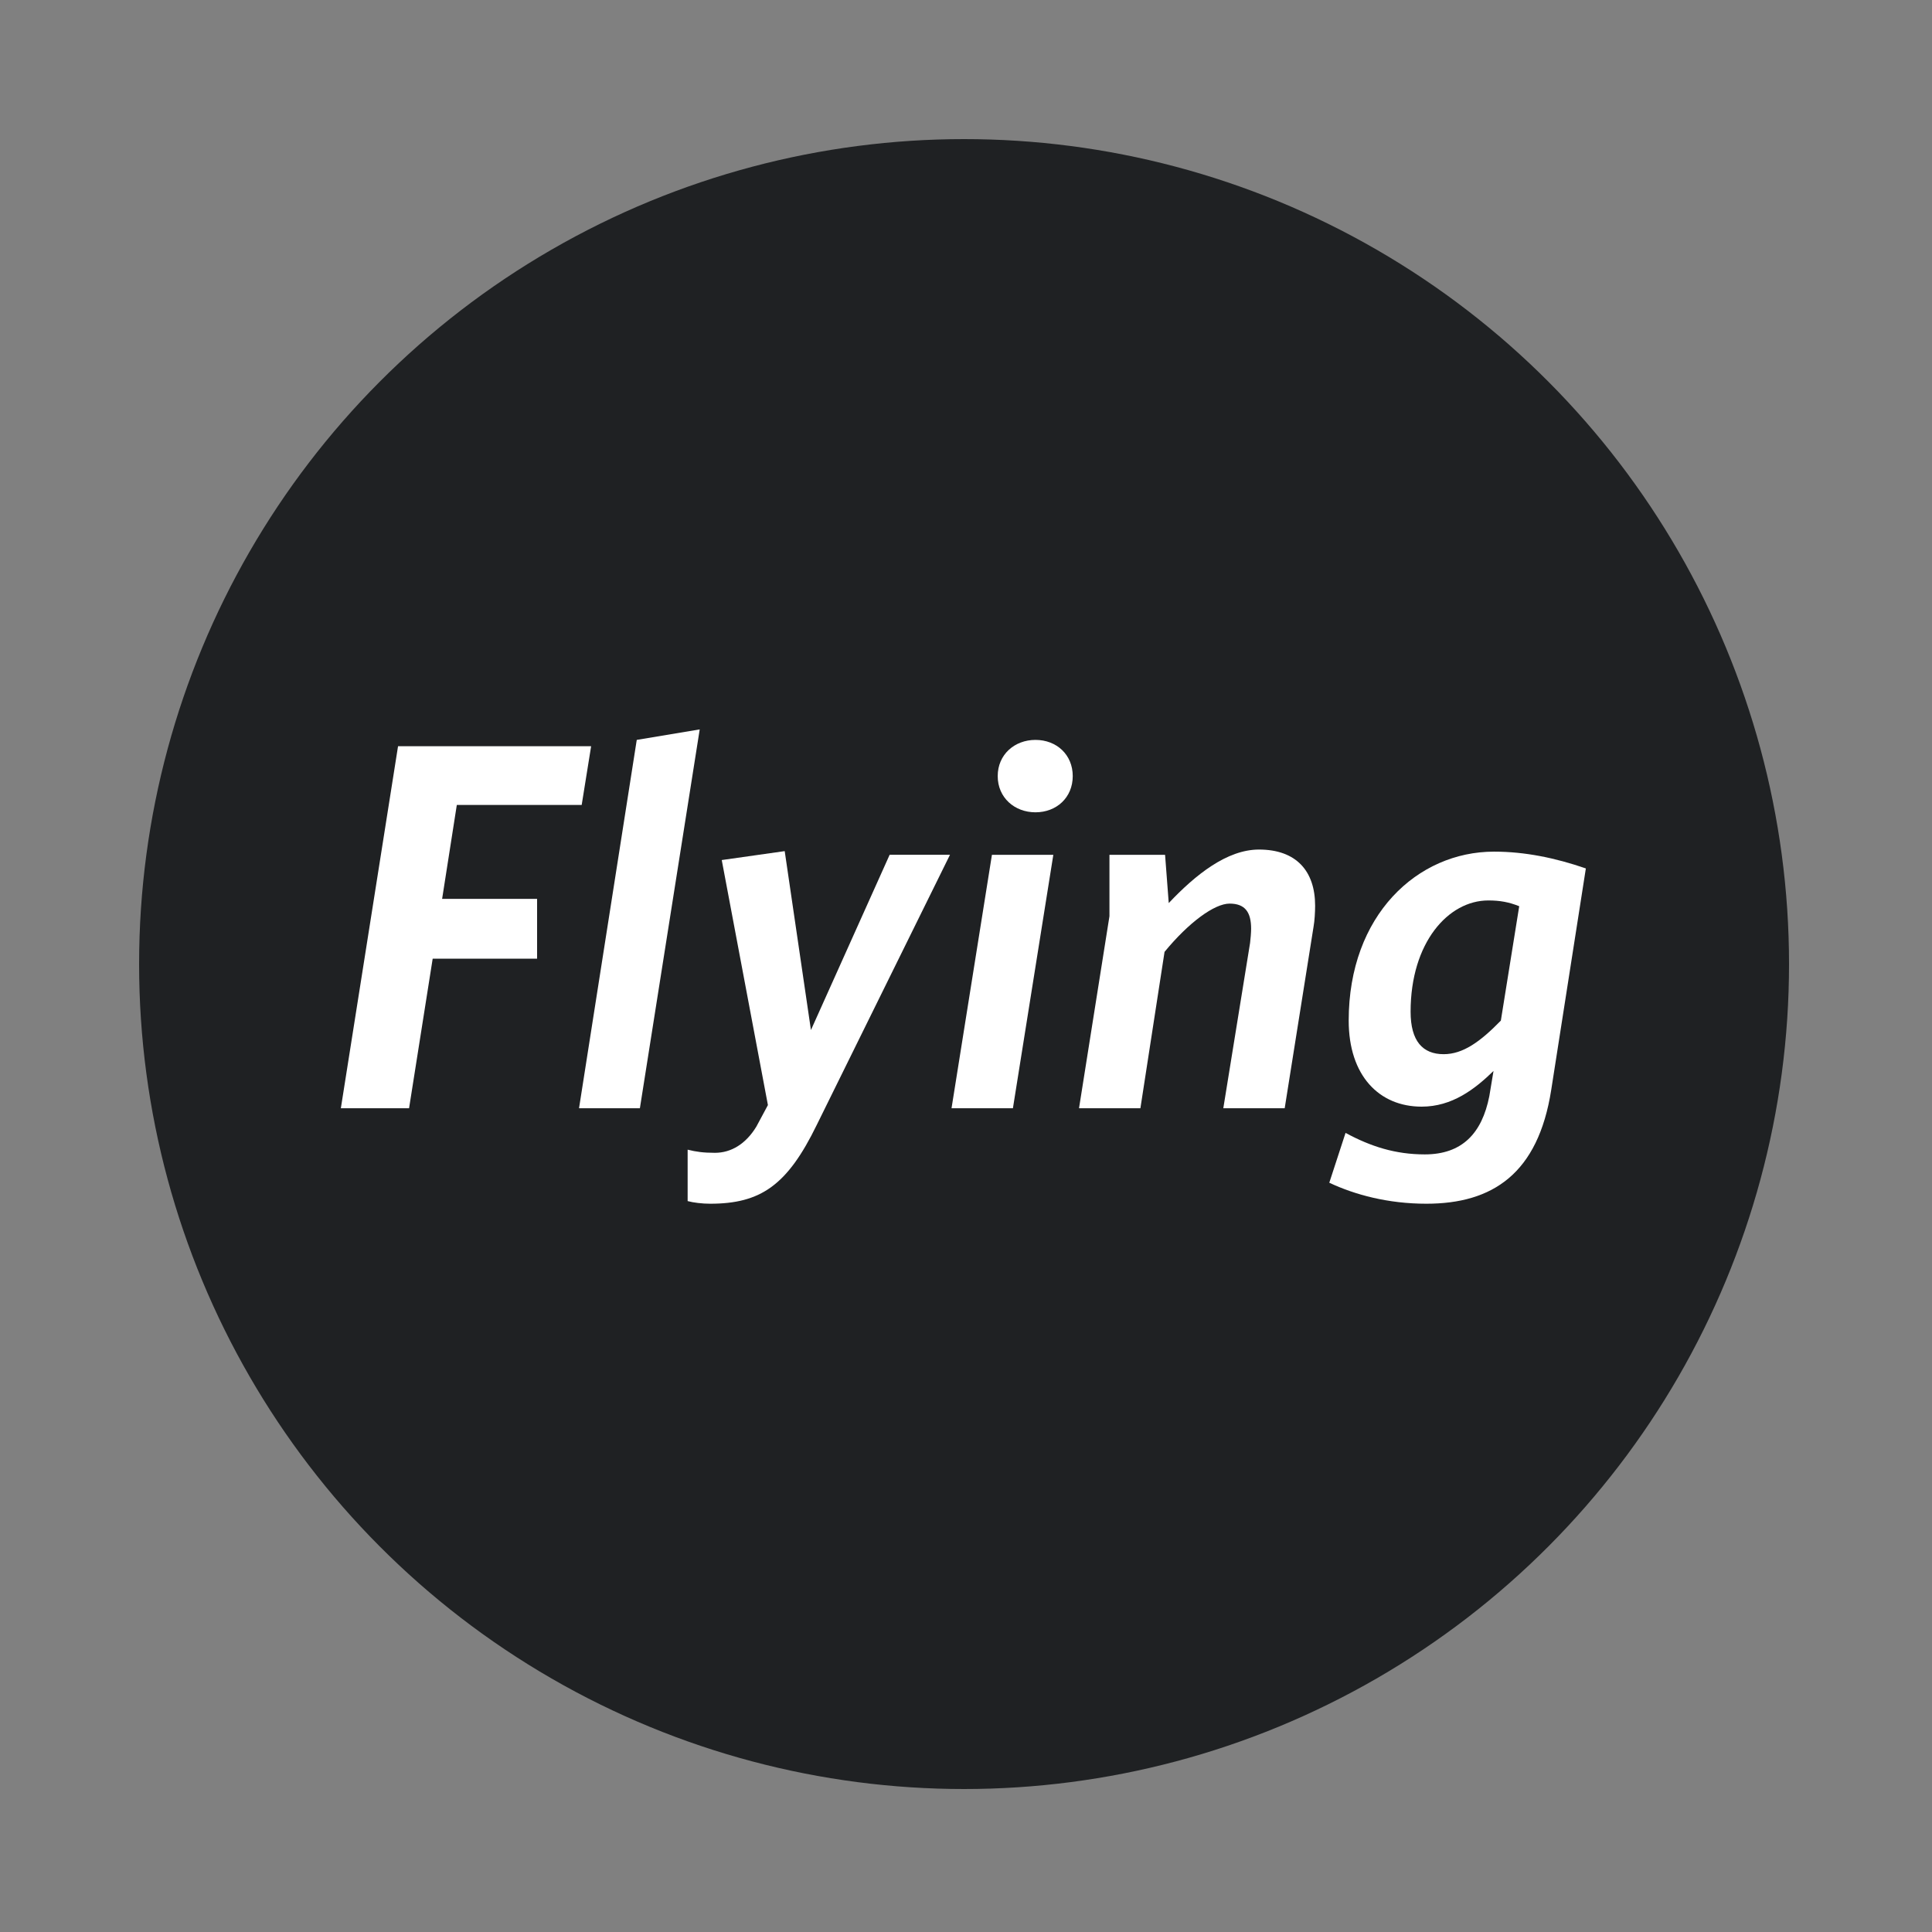 <?xml version="1.0" encoding="utf-8"?>
<!-- Generator: Adobe Illustrator 16.0.0, SVG Export Plug-In . SVG Version: 6.00 Build 0)  -->
<!DOCTYPE svg PUBLIC "-//W3C//DTD SVG 1.1//EN" "http://www.w3.org/Graphics/SVG/1.1/DTD/svg11.dtd">
<svg version="1.1" id="Layer_1" xmlns="http://www.w3.org/2000/svg" xmlns:xlink="http://www.w3.org/1999/xlink" x="0px" y="0px"
	 width="500px" height="500px" viewBox="0 0 500 500" enable-background="new 0 0 500 500" xml:space="preserve">
<rect x="0" y="0" width="500" height="500" fill="#808080" stroke="none"/>
<g id="Layer_1_1_">
	<circle fill="#1F2123" cx="249.5" cy="249.5" r="213.5"/>
	<g enable-background="new    ">
		<path fill="#FFFFFF" d="M150.54,208.323h-32.317l-3.802,24.306h24.578v15.48h-27.022l-6.109,38.699H88.213l14.801-93.693h49.97
			L150.54,208.323z"/>
		<path fill="#FFFFFF" d="M165.604,286.808h-15.751l14.938-95.323l16.294-2.716L165.604,286.808z"/>
		<path fill="#FFFFFF" d="M211.363,291.154c-7.604,15.615-14.528,20.368-27.564,20.368c-2.037,0-4.345-0.272-5.839-0.68v-13.308
			c2.172,0.543,4.074,0.814,7.061,0.814c4.209,0,8.011-2.31,10.728-6.789l2.986-5.567l-11.948-63.413l16.294-2.309l6.79,46.304
			l20.367-45.354h15.616L211.363,291.154z"/>
		<path fill="#FFFFFF" d="M262.143,286.808h-15.887l10.456-65.586H272.6L262.143,286.808z M267.982,210.224
			c-5.431,0-9.775-3.804-9.775-9.37c0-5.567,4.346-9.369,9.775-9.369c5.433,0,9.643,3.802,9.643,9.369
			C277.624,206.421,273.413,210.224,267.982,210.224z"/>
		<path fill="#FFFFFF" d="M339.948,239.826l-7.469,46.982h-15.887l6.926-42.773c0.135-1.086,0.271-2.716,0.271-3.666
			c0-4.209-1.494-6.518-5.568-6.518c-3.938,0-10.591,4.888-16.838,12.492l-6.246,40.465H279.25l7.876-49.698v-15.888h14.394
			l0.95,12.492c6.925-7.333,15.073-13.851,23.355-13.851c9.642,0,14.528,5.567,14.528,14.529
			C340.355,236.023,340.219,238.332,339.948,239.826z"/>
		<path fill="#FFFFFF" d="M401.456,282.055c-3.396,21.727-15.208,29.467-32.317,29.467c-9.912,0-18.467-2.309-25.121-5.432
			l4.209-12.9c6.52,3.53,12.9,5.567,20.504,5.567c9.643,0,14.803-5.433,16.703-15.072l1.086-6.519
			c-4.889,4.752-10.728,9.233-18.604,9.233c-10.998,0-18.874-8.012-18.874-22.271c0-27.293,17.788-43.724,37.612-43.724
			c8.012,0,15.889,1.63,23.764,4.346L401.456,282.055z M385.162,233.036c-10.32,0-20.099,10.863-20.099,28.787
			c0,7.604,3.123,10.999,8.556,10.999c5.023,0,9.506-3.259,14.801-8.69l4.753-29.602
			C390.457,233.444,388.149,233.036,385.162,233.036z"/>
	</g>
</g>
<g id="Layer_2">
</g>
</svg>
